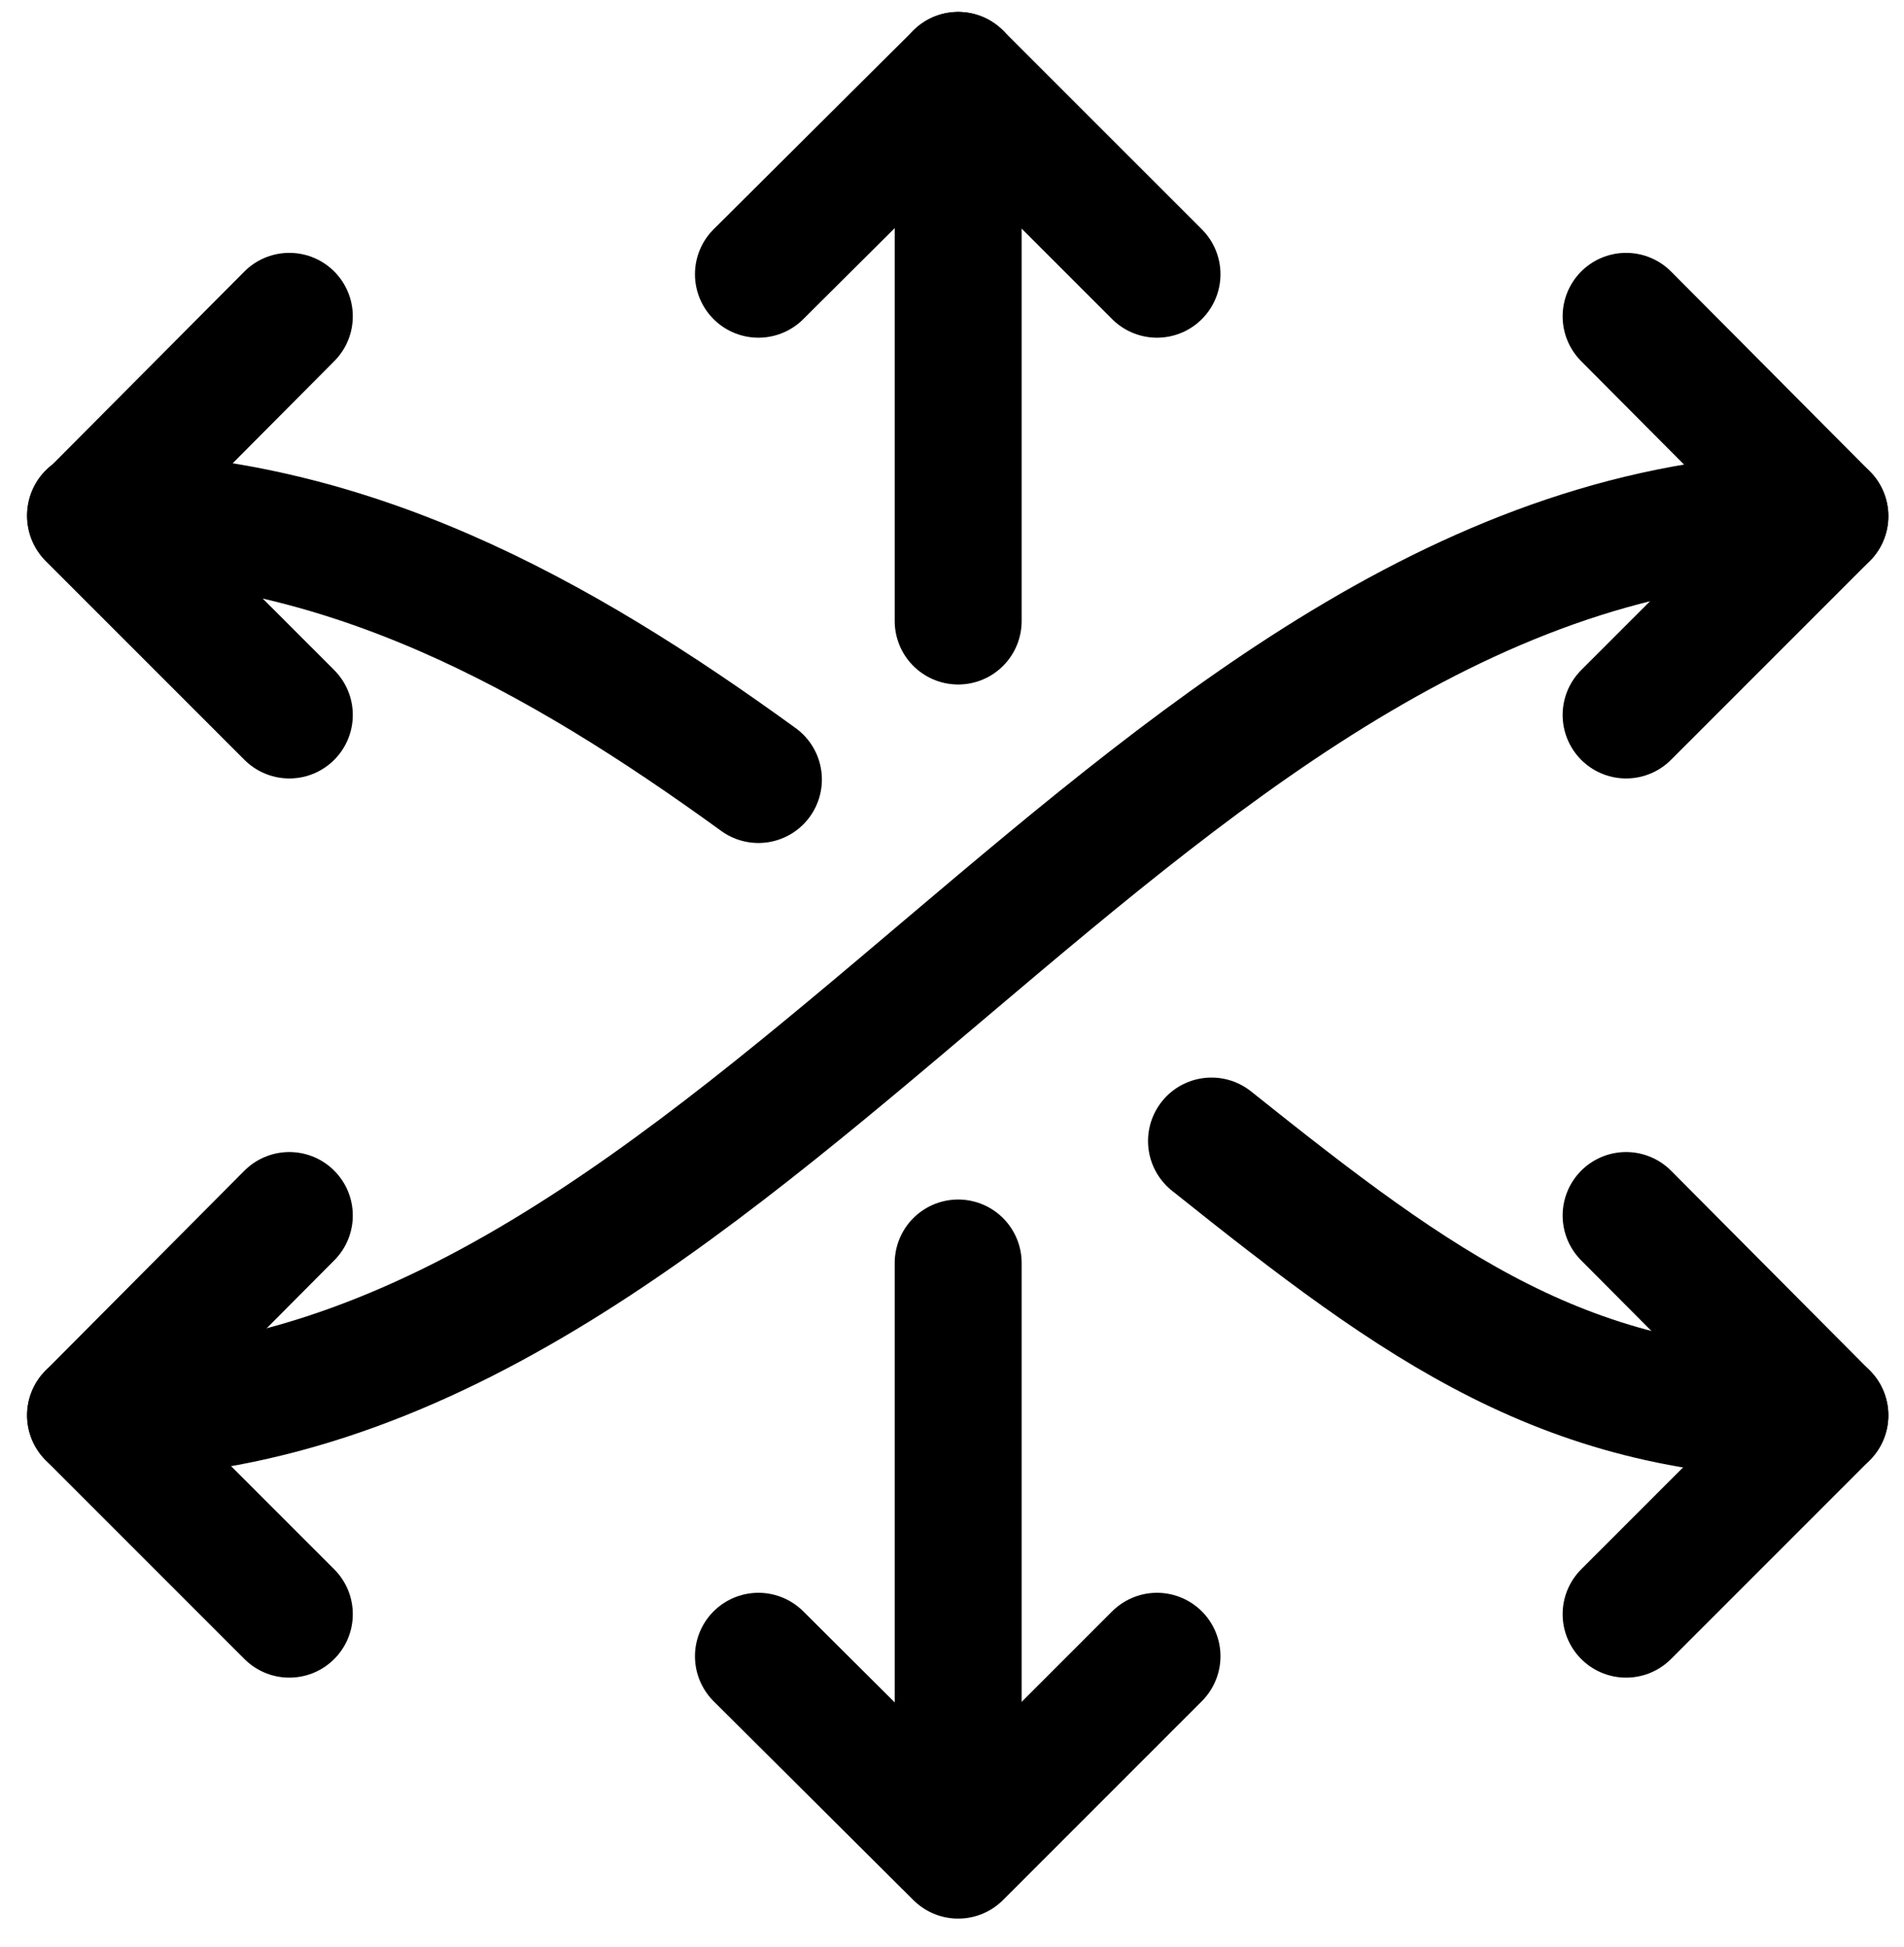 <svg xmlns="http://www.w3.org/2000/svg" fill="none" viewBox="0 0 45 46" height="46" width="45">
<path stroke-linejoin="round" stroke-linecap="round" stroke-width="3" stroke="black" d="M38.432 7.475L43.13 12.197L38.432 16.895"></path>
<path stroke-linejoin="round" stroke-linecap="round" stroke-width="3" stroke="black" d="M17.925 6.48L22.646 1.782L27.345 6.48"></path>
<path stroke-linejoin="round" stroke-linecap="round" stroke-width="3" stroke="black" d="M27.345 39.138L22.646 43.837L17.925 39.138"></path>
<path stroke-linejoin="round" stroke-linecap="round" stroke-width="3" stroke="black" d="M6.838 38.143L2.14 33.445L6.838 28.723"></path>
<path stroke-linejoin="round" stroke-linecap="round" stroke-width="3" stroke="black" d="M2.14 33.444C17.74 33.444 26.975 12.197 43.13 12.197"></path>
<path stroke-linejoin="round" stroke-linecap="round" stroke-width="3" stroke="black" d="M6.838 7.475L2.14 12.197L6.838 16.895"></path>
<path stroke-linejoin="round" stroke-linecap="round" stroke-width="3" stroke="black" d="M38.432 38.143L43.13 33.445L38.432 28.723"></path>
<path stroke-linejoin="round" stroke-linecap="round" stroke-width="3" stroke="black" d="M17.925 18.42C13.169 14.971 8.141 12.174 2.14 12.174"></path>
<path stroke-linejoin="round" stroke-linecap="round" stroke-width="3" stroke="black" d="M43.13 33.444C37.042 33.444 33.586 30.921 28.633 26.963"></path>
<path stroke-linejoin="round" stroke-linecap="round" stroke-width="3" stroke="black" d="M22.646 29.845L22.646 43.744"></path>
<path stroke-linejoin="round" stroke-linecap="round" stroke-width="3" stroke="black" d="M22.646 1.782V14.675"></path>
</svg>
